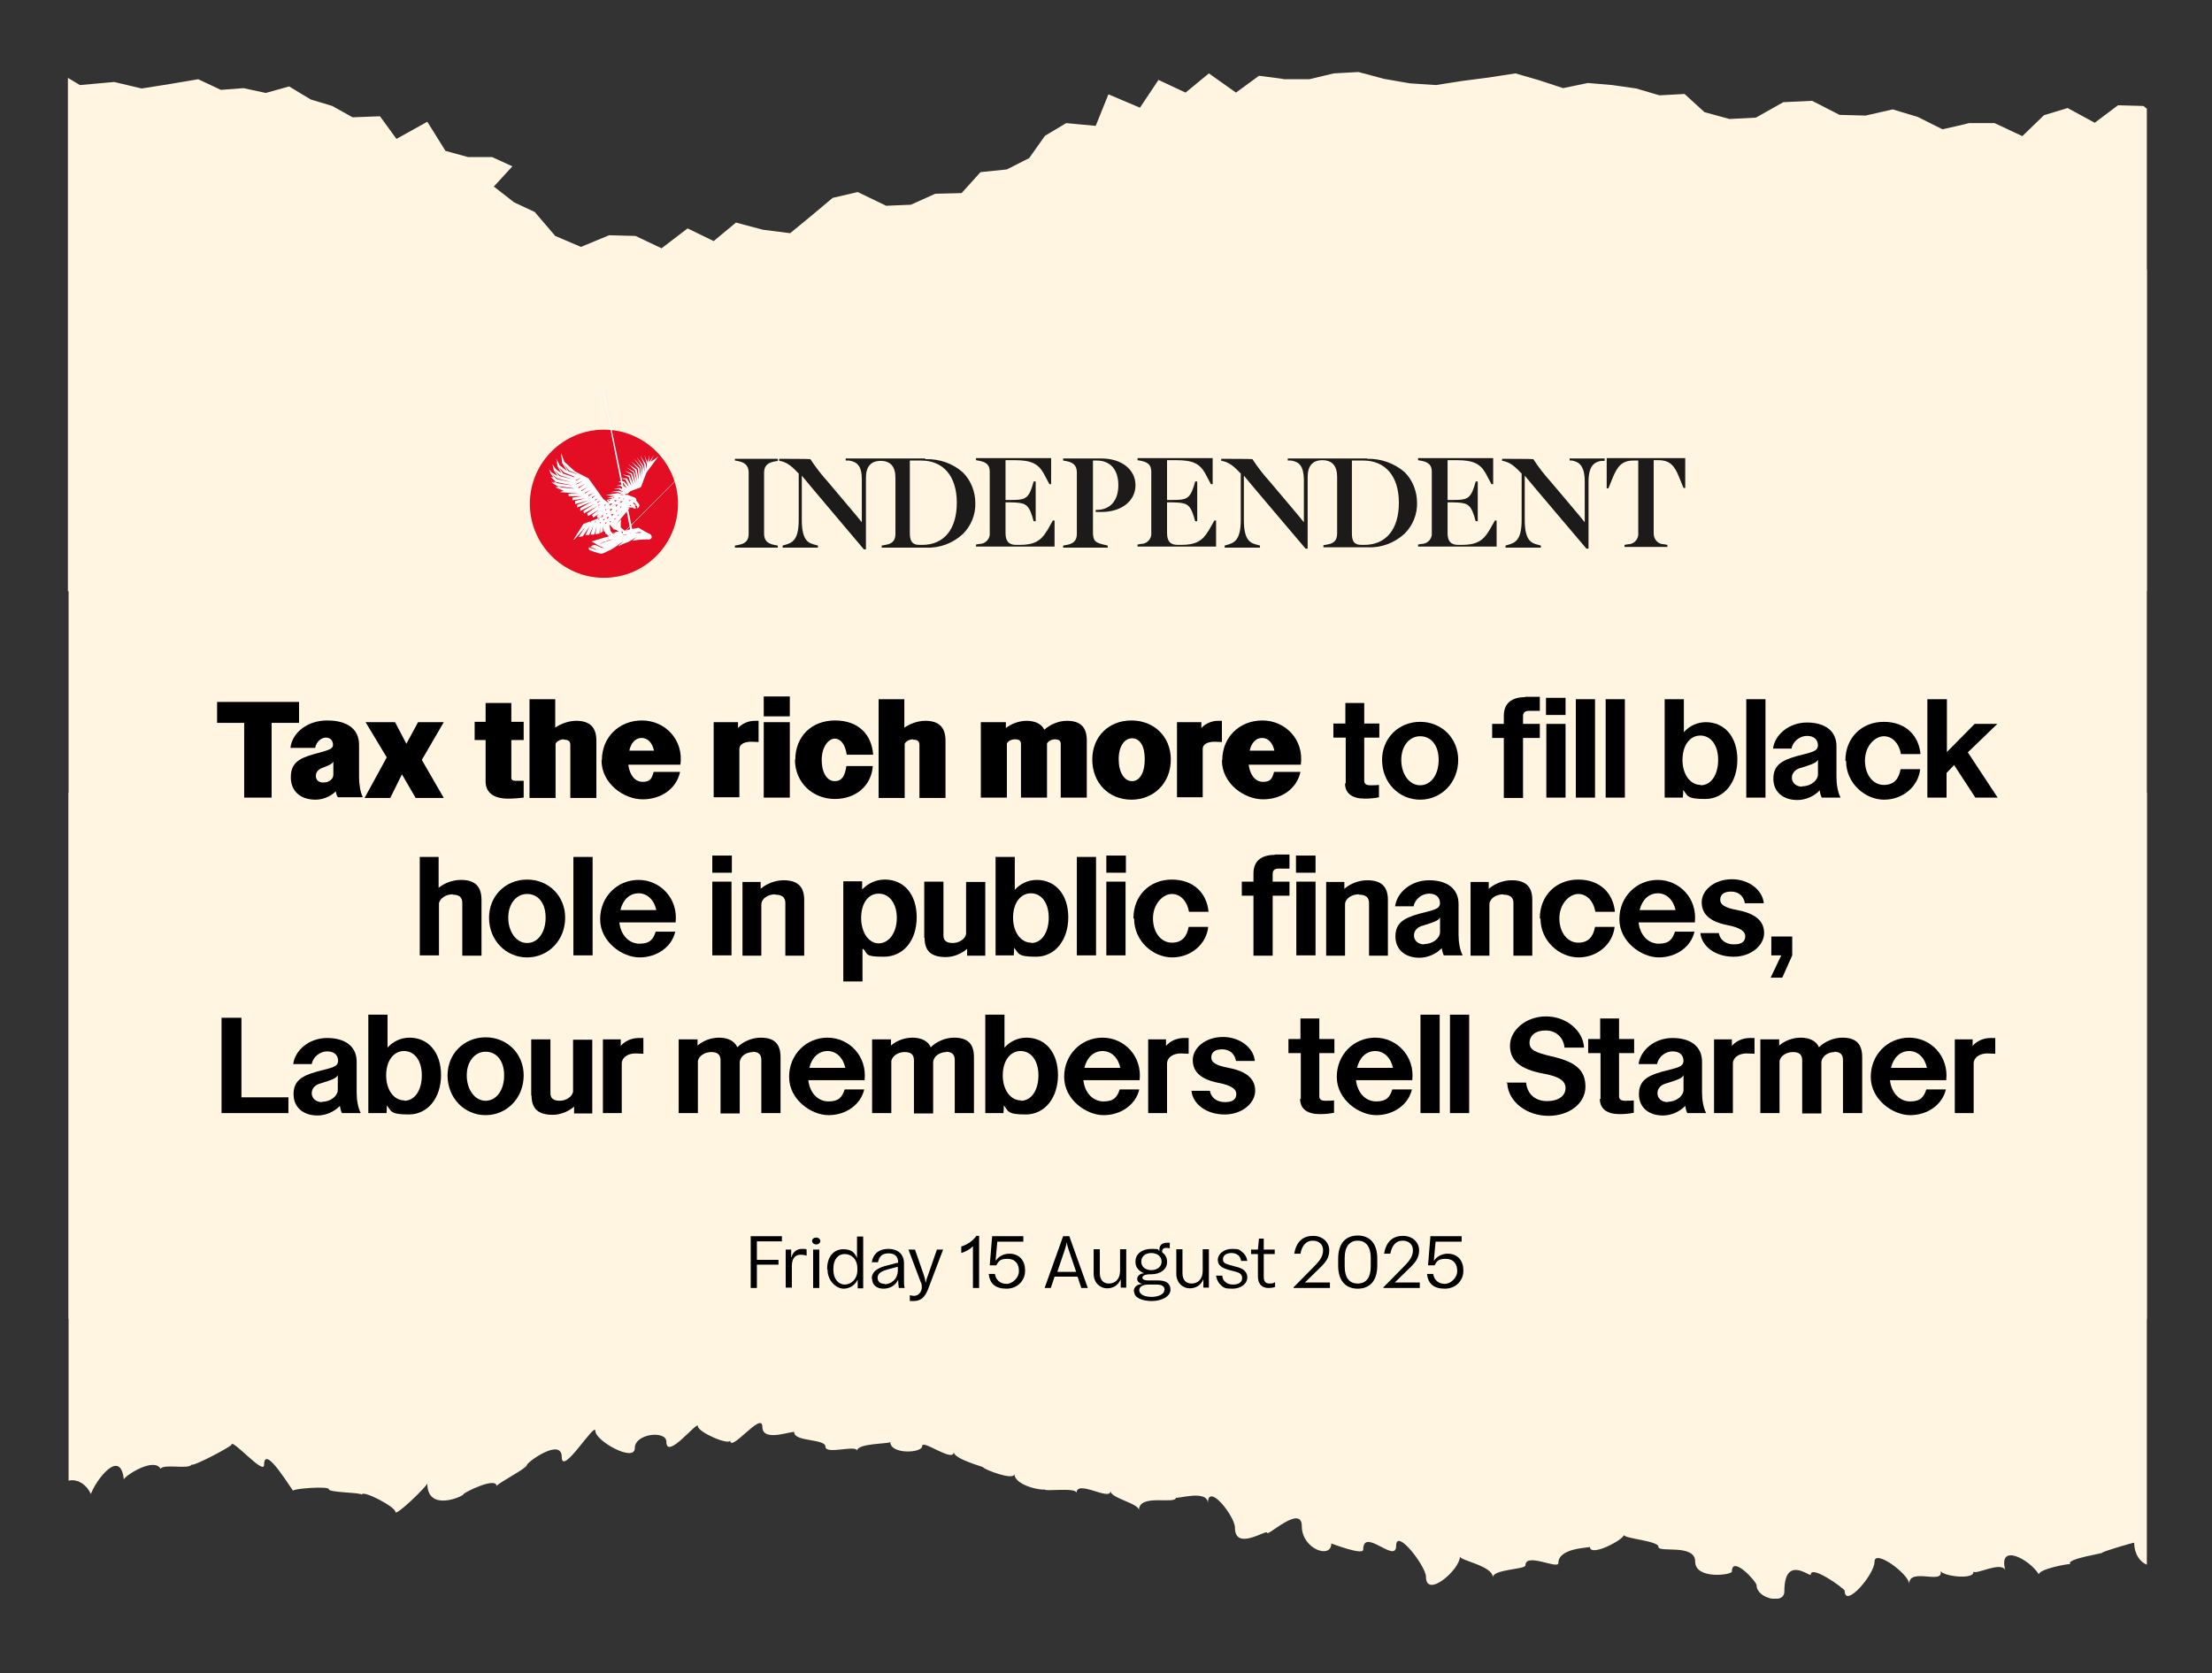 <?xml version="1.0" encoding="UTF-8"?>
<svg xmlns="http://www.w3.org/2000/svg" xmlns:xlink="http://www.w3.org/1999/xlink" version="1.1" viewBox="0 0 645 488">
  <rect x="0" y="0" width="645" height="488" fill="#333333" stroke="none"/>
  <defs>
    <style>
      .cls-1 {
        fill: none;
      }

      .cls-2 {
        fill: #fff5e0;
      }

      .cls-3 {
        isolation: isolate;
      }

      .cls-4 {
        fill: #e30d24;
      }

      .cls-5 {
        clip-path: url(#clippath-1);
      }

      .cls-6 {
        fill: #fff;
      }

      .cls-7 {
        clip-path: url(#clippath);
      }

      .cls-8 {
        fill: #1c1b19;
      }
    </style>
    <clipPath id="clippath">
      <rect class="cls-1" width="645" height="488"/>
    </clipPath>
    <clipPath id="clippath-1">
      <rect class="cls-1" x="20" y="231" width="606" height="235.2"/>
    </clipPath>
  </defs>
  <!-- Generator: Adobe Illustrator 28.7.9, SVG Export Plug-In . SVG Version: 1.2.0 Build 218)  -->
  <g>
    <g id="Layer_1">
      <g class="cls-7">
        <g id="Independent_article">
          <g id="Group_370">
            <g id="Path_350">
              <path class="cls-2" d="M626,172.3V31.7l-1-.8-7.4-.2-6.8,5.1-7.9-4.3-6.9,2.1-6.3,6.1-8.1-3.8h-7.5c0,.1-7.7,1.8-7.7,1.8l-7.2-3.6-7.3-2.2-7.9,1.8-7.6-.2-8-4.1-8.4.4-8,4.5-7.7.4-7.3-2-5.8-5.3-7.3.4-6.8-2-7-1-7.1-.6-7.2,1.5-7-2.3-6.9-2-7.8,1.2-7.7,1-7.7,1.2-7.6-.5-7.5-1.3-7.5-2-7.2.4-7.1,1.7h-7.3c0-.1-7.4-1-7.4-1l-6.7,4.9-7.9-5.6-6.8,5.6-7.9-3.7-5.4,8.1-9.2-3.9-3.7,9.2-8.6-.8-6.2,3.7-4.6,6.5-6.5,3.3-7.7.8-5.5,6.1-7.7.2-7.1,3.2-7.2.3-8.3-4-7.3,1.7-6.2,5.2-6.2,5.1-7.9-1-7.9-2.1-6.5,5.4-7.6-3.7-7.6,5.8-7.6-3.6-7.7-.2-8.2,3.4-7.5-3.2-6-7-6-2.8-5.9-4.6,5.4-5.9-5.9-2.7h-7c0,0-6.6-1.8-6.6-1.8l-5.3-8.5-9,5-4.8-6.6-8,.3-5.9-3.3-6.3-1.9-6.3-3.8-6.8,1.9-6.5-1.4-6.6.5-6.6-3.1-8.3,1.4-8.2,1.3-8-1.9-10,.9-3.5-2.1v149.7h606Z"/>
            </g>
            <g id="Group_369">
              <g class="cls-5">
                <g id="Group_368">
                  <g id="Path_349">
                    <path class="cls-2" d="M20,231v200.8c1.6-.5,4.8.2,6.5,3.9,1.4-4,8.6-13.6,9.6-4.3.8-1.4,8.8-6.4,10.7-3.1,1.2-1.5,8.1.3,9.1-1.2.5.6,11.6-5.3,11.6-5.8,0-2,9.5,9,9.5,5.9,0-6.6,8.5,8.1,8.5,7.5s10.4-1.4,10.4-.4,9.6.9,9.6,1.6c0-1.6,9.8,3.5,9.8,5s9.3-7.6,9.3-8.3c0,8.5,10.5,3.7,10.5,3.2s9.7-5.3,9.7-2.4c0-.7,8.8-5.2,8.8-6.1s10.2-8.2,10.2-2.4,9.8-10.5,9.8-7.6,11.5,9.3,11.5,5,9.2-5.2,9.2-1.9c0,5.7,9.2-6.3,9.2-4.5s9.4,5.8,9.4,4.1c0,3.9,9.4-8.7,9.4-3.9s9.3.8,9.3,1.6c0,2.8,9.1,1.8,9.1,4.2s9.2-.7,9.2,1.2c0-2.3,9.7-2,9.7-2.6,0,3.7,9.3,3.3,9.3,1.2s9.2,5,9.2,1.7c0,2.1,8.6,4.3,8.6,4.5,0,.5,9.1,4.1,9.1,1.9,0,3.6,8.7,5,8.7,4.5,0,.8,9.4-.7,9.4,1.1,0-4.1,9.9,2.5,9.9-.6,0,2.1,8.3,3.6,8.3,5.6,0-5,10.8-1.5,10.8-3.7,0,.6,9.3-2.5,9.3,1.7,0-6.3,7.9,3.8,7.9,7.1,0,7,9.4.3,9.4,1.5s10.1-8.5,10.1-1.9,8.6,9.7,8.6,5c0,0,9.3,3.6,9.3,1.8,0-6.7,9.6,4.3,9.6-1.1s8.7,6,8.7,9c0,6.5,9.9-2,9.9-5.9,0,1.2,9.6,2.7,9.6,6.1,0-2.4,9.5-2.3,9.5-3.5,0-3.9,9.6,1.3,9.6-.7,0-4.5,9.2-4.4,9.2-4.7,0,3.1,9.9-2.1,9.9-3.5,0,1.1,10.1,1.7,10.1,3.5s10.7-1,10.7,4.3,10.7,3.9,10.7,2.9c0-4.9,7.2,2.9,7.2,4,0,3.8,8.1,5.8,8.1,1.8,0-11,7.7-4,7.7-4.9,0-3,9.9,4.1,9.9,4.7,0,5.3,8.7-4.7,8.7-8.5s10.1,3.7,10.1,6.5c0-5,10.4.5,9.1-3.9.4,1.7,10.1,2.8,9.6.3.8,1,7.9-3,9.3-.5-2.1-8,7.2-3,9.8,1.3.2-1.6,8.6-3.1,9.2-3-1.7-1.5,10.8-3.3,9.2-3.3.7-.5,9.5-3.1,9.4-2.9.1,3.6,1.8,5.6,3.7,6.4v-225.1H20Z"/>
                  </g>
                </g>
              </g>
            </g>
            <g id="Rectangle_235">
              <rect class="cls-2" x="20" y="78.6" width="606" height="306"/>
            </g>
            <g id="Tax_the_rich_more_to_fill_black_hole_in_public_finances_Labour_members_tell_Starmer" class="cls-3">
              <g class="cls-3">
                <path d="M87.2,210.8h-8v21.8h-8v-21.8s-7.9,0-7.9,0v-6.1h23.9v6.1Z"/>
                <path d="M97.9,230.8c-1.6,1.5-3.7,2.4-5.9,2.4-4.4,0-7.2-2.5-7.2-6.5s2.1-5.5,6.8-6.8c4.5-1.2,5.5-1.5,5.5-2.7h0c0-1.3-.8-2.1-2.1-2.1s-2.8,1.2-3.1,3h-7.2c.4-4.2,4.7-8,10.7-8s9.3,2.6,9.3,7.1v9.5c0,2.1.4,4.4,1.1,5.8h-7.3c-.3-.5-.5-1.1-.6-1.8ZM94.2,228.2c1.8,0,3-1,3-2.3v-3.8c-.3.6-1.2,1.1-3.4,1.9-1,.4-1.7,1.2-1.7,2.3s.8,1.9,2.1,1.9Z"/>
                <path d="M112.8,220.9l-6.2-10.3h8.6l3.3,6.3,3.4-6.3h7.5l-6.4,11,6.4,11.1h-8.2l-4-6.9-3.4,6.9h-7.5l6.4-11.7Z"/>
                <path d="M141.6,227.9v-12.1h-3.2v-5.3h3.2v-5.5h7.5v5.5h3.6v5.3h-3.6v11c0,.6.4.9,1.2.9s1.6,0,2.4,0v4.9c-.9.1-2.8.3-4.5.3-4.3,0-6.6-1.8-6.6-5Z"/>
                <path d="M164.5,215.6c-1.1,0-2.1.5-2.5,1.3v15.8h-7.6v-28.8h7.5v8.3c1.7-1.2,4-2,6.1-2,3.9,0,5.9,1.8,5.9,5.8v16.7h-7.6v-15.5c0-1.1-.6-1.5-1.9-1.5Z"/>
                <path d="M175.5,221.7c0-6.7,5-11.6,11.7-11.6s12.2,5.6,11.2,12.9h-15.2c.4,3.1,2,5,4.2,5s2.7-1,3.2-2.9h7.7c-1,4.8-5.4,8-10.9,8s-12-4.6-12-11.4ZM190.7,218.9c-.5-2.3-1.8-3.7-3.6-3.7s-3.1,1.4-3.6,3.7h7.2Z"/>
                <path d="M208.1,210.6h7.1v1.7c1.2-1.3,3-2.1,4.9-2.1s.9,0,1.1,0v6.2c-.5,0-1.3-.1-2.1-.1-2.2,0-3.5.8-3.5,2.1v14.1h-7.5v-22Z"/>
                <path d="M222.7,203.1h7.6v5.8h-7.6v-5.8ZM222.7,210.6h7.6v22h-7.6v-22Z"/>
                <path d="M231.9,221.6c0-6.9,4.8-11.5,11.6-11.5s10.7,4.1,11.1,10h-7.7c-.4-2.9-1.7-4.7-3.5-4.7s-3.8,2.4-3.8,6.2,1.6,6.2,3.8,6.2,3-1.7,3.4-4.4h7.7c-.4,5.7-4.9,9.6-11.1,9.6s-11.6-4.6-11.6-11.5Z"/>
                <path d="M266.3,215.6c-1.1,0-2.1.5-2.5,1.3v15.8h-7.6v-28.8h7.5v8.3c1.7-1.2,4-2,6.1-2,3.9,0,5.9,1.8,5.9,5.8v16.7h-7.6v-15.5c0-1.1-.6-1.5-1.9-1.5Z"/>
                <path d="M307.7,215.6c-1.1,0-2,.5-2.4,1.2v15.8h-7.6v-15.6c0-1-.5-1.4-1.7-1.4s-2,.5-2.4,1.2v15.8h-7.6v-22h7.3v1.7c1.7-1.3,3.9-2.1,6.1-2.1s4.3.8,5.1,2.6c1.7-1.5,4.1-2.6,6.6-2.6,3.9,0,5.8,1.8,5.8,5.7v16.7h-7.6v-15.6c0-1-.5-1.4-1.8-1.4Z"/>
                <path d="M318.5,221.5c0-6.7,4.8-11.4,11.4-11.4s11.5,4.7,11.5,11.4c0,6.8-4.9,11.7-11.5,11.7s-11.4-4.9-11.4-11.7ZM330.1,227.8c2.2,0,3.7-2.4,3.7-6.4s-1.5-6.1-3.7-6.1-3.9,2.3-3.9,6.1,1.6,6.4,3.9,6.4Z"/>
                <path d="M343.2,210.6h7.1v1.7c1.2-1.3,3-2.1,4.9-2.1s.9,0,1.1,0v6.2c-.5,0-1.3-.1-2.1-.1-2.2,0-3.5.8-3.5,2.1v14.1h-7.5v-22Z"/>
                <path d="M356.4,221.7c0-6.7,5-11.6,11.7-11.6s12.2,5.6,11.2,12.9h-15.2c.4,3.1,2,5,4.2,5s2.7-1,3.2-2.9h7.7c-1,4.8-5.4,8-10.9,8s-12-4.6-12-11.4ZM371.6,218.9c-.5-2.3-1.8-3.7-3.6-3.7s-3.1,1.4-3.6,3.7h7.2Z"/>
              </g>
              <g class="cls-3">
                <path d="M392.4,228.5v-13.4h-3.6v-4.1h3.5v-6s5.5,0,5.5,0v6h4.4v4.1h-4.4v12.6c0,.9.6,1.3,1.7,1.3s1.9,0,2.6-.1v3.6c-.9.2-2.4.4-4.1.4-3.7,0-5.8-1.5-5.8-4.5Z"/>
                <path d="M403,221.6c0-6.3,4.8-11.1,11.1-11.1,6.3,0,11.1,4.8,11.1,11.1,0,6.6-4.9,11.6-11.1,11.6s-11.1-5-11.1-11.6ZM414.1,229c3.1,0,5.4-3,5.4-7.4s-2.3-6.9-5.4-6.9-5.5,2.8-5.5,6.9,2.3,7.4,5.5,7.4Z"/>
                <path d="M444.7,203.2h4.3v4.1h-3.2c-1.1,0-1.7.5-1.7,1.5v2.3h4.9v4.1h-4.9v17.5h-5.6v-17.5h-3.4v-4.1h3.4v-2.4c0-3.5,2.2-5.4,6.2-5.4Z"/>
                <path d="M450.8,203.5h5.7v5h-5.7v-5ZM450.9,211.1h5.6v21.5h-5.6v-21.5Z"/>
                <path d="M465.1,232.6h-5.6v-28.7h5.6v28.7Z"/>
                <path d="M473.8,232.6h-5.6v-28.7h5.6v28.7Z"/>
                <path d="M490.8,230.2c0,.8,0,1.6-.1,2.4h-5.3c0-1.8,0-3.6,0-5.4v-23.3h5.6v9.6c1.6-1.8,3.9-2.9,6.4-2.9,5.5,0,9.2,4.3,9.2,10.9s-3.8,11.5-9.4,11.5-5-1-6.6-2.9ZM495.9,229c3,0,5.1-3,5.1-7.4s-2.2-7.1-5.2-7.1-5.2,2.8-5.2,7.1,2.3,7.3,5.3,7.3Z"/>
                <path d="M514.8,232.6h-5.6v-28.7h5.6v28.7Z"/>
                <path d="M530.6,230.5c-1.6,1.7-4.1,2.8-6.5,2.8-4.2,0-7-2.4-7-6.2s2.2-5.3,6.8-6.6c4.7-1.2,6-1.4,6.2-3,0-1.9-1.2-2.9-3.2-2.9s-4.1,1.5-4.5,3.7h-5.4c.5-4,4.6-7.6,9.9-7.6s8.6,2.5,8.6,6.9v9c0,2.2.4,4.5,1.2,6h-5.5c-.3-.6-.5-1.4-.6-2.2ZM525.5,229.3c2.5,0,4.6-1.7,4.6-3.5v-4.3c-.3.9-1.7,1.4-4.9,2.4-1.7.4-2.7,1.5-2.7,2.9s1.1,2.6,3,2.6Z"/>
                <path d="M538.1,221.8c0-6.7,4.8-11.3,11.2-11.3s10.2,4,10.7,9.4h-5.7c-.5-3-2.4-5.2-5-5.2s-5.5,2.9-5.5,7.1,2.4,7.1,5.5,7.1,4.4-1.9,4.9-4.6h5.7c-.5,5-5,8.9-10.5,8.9s-11.1-4.7-11.1-11.3Z"/>
                <path d="M562.1,203.9h5.6v15.4l8.1-8.2h6.6l-8.6,8.3,8.7,13.2h-6.5l-6.2-9.5-2.2,2.3v7.2h-5.6v-28.7Z"/>
              </g>
              <g class="cls-3">
                <path d="M132,260.8c-1.9,0-3.7,1.1-4,2.6v15.2h-5.6v-28.7h5.5v9c1.7-1.4,4.1-2.3,6.5-2.3,3.9,0,6,1.7,6,5.8v16.3h-5.6v-15.4c0-1.7-1-2.4-2.8-2.4Z"/>
                <path d="M142.6,267.6c0-6.3,4.8-11.1,11.1-11.1,6.3,0,11.1,4.8,11.1,11.1,0,6.6-4.9,11.6-11.1,11.6s-11.1-5-11.1-11.6ZM153.7,275c3.1,0,5.4-3,5.4-7.4s-2.3-6.9-5.4-6.9-5.5,2.8-5.5,6.9,2.3,7.4,5.5,7.4Z"/>
                <path d="M172.8,278.6h-5.6v-28.7h5.6v28.7Z"/>
                <path d="M175,268c0-6.4,4.9-11.4,11.2-11.4s11.6,5.4,10.8,12.4h-16.4c.4,3.7,2.8,6.2,5.9,6.2s4-1.4,4.7-3.5h5.7c-1,4.4-5.3,7.5-10.4,7.5s-11.5-4.6-11.5-11.1ZM191.4,265.5c-.6-3-2.6-5-5.2-5s-4.6,1.9-5.3,4.9h10.5Z"/>
                <path d="M207.7,249.5h5.7v5h-5.7v-5ZM207.7,257.1h5.6v21.5h-5.6v-21.5Z"/>
                <path d="M226,260.8c-2,0-4,1.2-4,3v14.9h-5.5v-21.5h5.3v2c1.7-1.5,4.2-2.5,6.7-2.5,3.9,0,6,1.7,6,5.7v16.3h-5.5v-15.4c0-1.6-1-2.4-2.9-2.4Z"/>
                <path d="M251.5,276.8v9.4h-5.6v-23.8c0-1.8,0-3.6,0-5.4h5.5v2.4c1.7-1.8,4-2.9,6.6-2.9,5.6,0,9.3,4.3,9.3,11s-3.8,11.5-9.6,11.5-4.5-.8-6-2.3ZM256.2,275.1c3,0,5.3-3.1,5.3-7.4s-2.2-7.1-5.3-7.1-5.1,2.9-5.1,7.1,2.2,7.4,5.1,7.4Z"/>
                <path d="M269.5,273.5v-16.4h5.6v15.7c0,1.5.9,2.2,2.7,2.2s3.6-1.1,3.9-2.6v-15.2h5.6v21.5h-5.3c0-.6,0-1.3,0-2-1.6,1.4-3.9,2.4-6.2,2.4-4.2,0-6.2-1.7-6.2-5.6Z"/>
                <path d="M295.7,276.2c0,.8,0,1.6-.1,2.4h-5.3c0-1.8,0-3.6,0-5.4v-23.3h5.6v9.6c1.6-1.8,3.9-2.9,6.4-2.9,5.5,0,9.2,4.3,9.2,10.9s-3.8,11.5-9.4,11.5-5-1-6.6-2.9ZM300.7,275c3,0,5.1-3,5.1-7.4s-2.2-7.1-5.2-7.1-5.2,2.8-5.2,7.1,2.3,7.3,5.3,7.3Z"/>
                <path d="M319.6,278.6h-5.6v-28.7h5.6v28.7Z"/>
                <path d="M322.6,249.5h5.7v5h-5.7v-5ZM322.6,257.1h5.6v21.5h-5.6v-21.5Z"/>
                <path d="M330.5,267.8c0-6.7,4.8-11.3,11.2-11.3s10.2,4,10.7,9.4h-5.7c-.5-3-2.4-5.2-5-5.2s-5.5,2.9-5.5,7.1,2.4,7.1,5.5,7.1,4.4-1.9,4.9-4.6h5.7c-.5,5-5,8.9-10.5,8.9s-11.1-4.7-11.1-11.3Z"/>
                <path d="M371.7,249.2h4.3v4.1h-3.2c-1.1,0-1.7.5-1.7,1.5v2.3h4.9v4.1h-4.9v17.5h-5.6v-17.5h-3.4v-4.1h3.4v-2.4c0-3.5,2.2-5.4,6.2-5.4Z"/>
                <path d="M377.9,249.5h5.7v5h-5.7v-5ZM378,257.1h5.6v21.5h-5.6v-21.5Z"/>
                <path d="M396.2,260.8c-2,0-4,1.2-4,3v14.9h-5.5v-21.5h5.3v2c1.7-1.5,4.2-2.5,6.7-2.5,3.9,0,6,1.7,6,5.7v16.3h-5.5v-15.4c0-1.6-1-2.4-2.9-2.4Z"/>
                <path d="M420.4,276.5c-1.6,1.7-4.1,2.8-6.5,2.8-4.2,0-7-2.4-7-6.2s2.2-5.3,6.8-6.6c4.7-1.2,6-1.4,6.2-3,0-1.9-1.2-2.9-3.2-2.9s-4.1,1.5-4.5,3.7h-5.4c.5-4,4.6-7.6,9.9-7.6s8.6,2.5,8.6,6.9v9c0,2.2.4,4.5,1.2,6h-5.5c-.3-.6-.5-1.4-.6-2.2ZM415.3,275.3c2.5,0,4.6-1.7,4.6-3.5v-4.3c-.3.9-1.7,1.4-4.9,2.4-1.7.4-2.7,1.5-2.7,2.9s1.1,2.6,3,2.6Z"/>
                <path d="M438.3,260.8c-2,0-4,1.2-4,3v14.9h-5.5v-21.5h5.3v2c1.7-1.5,4.2-2.5,6.7-2.5,3.9,0,6,1.7,6,5.7v16.3h-5.5v-15.4c0-1.6-1-2.4-2.9-2.4Z"/>
                <path d="M449,267.8c0-6.7,4.8-11.3,11.2-11.3s10.2,4,10.7,9.4h-5.7c-.5-3-2.4-5.2-5-5.2s-5.5,2.9-5.5,7.1,2.4,7.1,5.5,7.1,4.4-1.9,4.9-4.6h5.7c-.5,5-5,8.9-10.5,8.9s-11.1-4.7-11.1-11.3Z"/>
                <path d="M472.2,268c0-6.4,4.9-11.4,11.2-11.4s11.6,5.4,10.8,12.4h-16.4c.4,3.7,2.8,6.2,5.9,6.2s4-1.4,4.7-3.5h5.7c-1,4.4-5.3,7.5-10.4,7.5s-11.5-4.6-11.5-11.1ZM488.6,265.5c-.6-3-2.6-5-5.2-5s-4.6,1.9-5.3,4.9h10.5Z"/>
                <path d="M495.8,272.1h5.4c.3,1.9,1.9,3.3,4.4,3.3s3.3-1,3.3-2.4-1.5-2.5-5.1-3.2c-5.2-1-7.6-3.2-7.6-6.7s3.7-6.7,8.8-6.7,9,3.3,9.3,7h-5.5c-.3-1.9-1.7-3.4-4-3.4s-3.2,1-3.2,2.4,1.3,2.3,5,3c5.3,1,7.8,3.2,7.8,6.7s-3.7,6.9-8.9,6.9-9.3-2.9-9.7-7Z"/>
                <path d="M516.3,285.1l3.1-6.5h-2.9v-5.5h6.1v5.5l-2.9,6.5h-3.4Z"/>
              </g>
              <g class="cls-3">
                <path d="M70.4,320h13.7v4.6h-19.5v-27.8h5.8v23.3Z"/>
                <path d="M99.1,322.5c-1.6,1.7-4.1,2.8-6.5,2.8-4.2,0-7-2.4-7-6.2s2.2-5.3,6.8-6.6c4.7-1.2,6-1.4,6.2-3,0-1.9-1.2-2.9-3.2-2.9s-4.1,1.5-4.5,3.7h-5.4c.5-4,4.6-7.6,9.9-7.6s8.6,2.5,8.6,6.9v9c0,2.2.4,4.5,1.2,6h-5.5c-.3-.6-.5-1.4-.6-2.2ZM93.9,321.3c2.5,0,4.6-1.7,4.6-3.5v-4.3c-.3.9-1.7,1.4-4.9,2.4-1.7.4-2.7,1.5-2.7,2.9s1.1,2.6,3,2.6Z"/>
                <path d="M112.8,322.2c0,.8,0,1.6-.1,2.4h-5.3c0-1.8,0-3.6,0-5.4v-23.3h5.6v9.6c1.6-1.8,3.9-2.9,6.4-2.9,5.5,0,9.2,4.3,9.2,10.9s-3.8,11.5-9.4,11.5-5-1-6.6-2.9ZM117.9,321c3,0,5.1-3,5.1-7.4s-2.2-7.1-5.2-7.1-5.2,2.8-5.2,7.1,2.3,7.3,5.3,7.3Z"/>
                <path d="M130.5,313.6c0-6.3,4.8-11.1,11.1-11.1,6.3,0,11.1,4.8,11.1,11.1,0,6.6-4.9,11.6-11.1,11.6s-11.1-5-11.1-11.6ZM141.6,321c3.1,0,5.4-3,5.4-7.4s-2.3-6.9-5.4-6.9-5.5,2.8-5.5,6.9,2.3,7.4,5.5,7.4Z"/>
                <path d="M154.9,319.5v-16.4h5.6v15.7c0,1.5.9,2.2,2.7,2.2s3.6-1.1,3.9-2.6v-15.2h5.6v21.5h-5.3c0-.6,0-1.3,0-2-1.6,1.4-3.9,2.4-6.2,2.4-4.2,0-6.2-1.7-6.2-5.6Z"/>
                <path d="M175.7,303.1h5.3v1.9c1.2-1.4,3.1-2.3,5.3-2.3s1,0,1.3.1v4.5c-.6,0-1.5-.1-2.3-.1-2.3,0-4,1.2-4,3v14.4h-5.5v-21.5Z"/>
                <path d="M219.6,306.8c-2,0-3.8,1.2-3.9,3v14.9h-5.6v-15.5c0-1.6-.8-2.4-2.7-2.4s-3.6,1.1-3.9,2.6v15.2h-5.6v-21.5h5.5v1.8c1.6-1.4,3.9-2.3,6.3-2.3s4.5.9,5.3,2.8c1.6-1.6,4.2-2.8,6.8-2.8,3.9,0,5.8,1.7,5.8,5.7v16.3h-5.6v-15.5c0-1.6-.8-2.4-2.7-2.4Z"/>
                <path d="M230.1,314c0-6.4,4.9-11.4,11.2-11.4s11.6,5.4,10.8,12.4h-16.4c.4,3.7,2.8,6.2,5.9,6.2s4-1.4,4.7-3.5h5.7c-1,4.4-5.3,7.5-10.4,7.5s-11.5-4.6-11.5-11.1ZM246.5,311.5c-.6-3-2.6-5-5.2-5s-4.6,1.9-5.3,4.9h10.5Z"/>
                <path d="M276,306.8c-2,0-3.8,1.2-3.9,3v14.9h-5.6v-15.5c0-1.6-.8-2.4-2.7-2.4s-3.6,1.1-3.9,2.6v15.2h-5.6v-21.5h5.5v1.8c1.6-1.4,3.9-2.3,6.3-2.3s4.5.9,5.3,2.8c1.6-1.6,4.2-2.8,6.8-2.8,3.9,0,5.8,1.7,5.8,5.7v16.3h-5.6v-15.5c0-1.6-.8-2.4-2.7-2.4Z"/>
                <path d="M292.7,322.2c0,.8,0,1.6-.1,2.4h-5.3c0-1.8,0-3.6,0-5.4v-23.3h5.6v9.6c1.6-1.8,3.9-2.9,6.4-2.9,5.5,0,9.2,4.3,9.2,10.9s-3.8,11.5-9.4,11.5-5-1-6.6-2.9ZM297.7,321c3,0,5.1-3,5.1-7.4s-2.2-7.1-5.2-7.1-5.2,2.8-5.2,7.1,2.3,7.3,5.3,7.3Z"/>
                <path d="M310.3,314c0-6.4,4.9-11.4,11.2-11.4s11.6,5.4,10.8,12.4h-16.4c.4,3.7,2.8,6.2,5.9,6.2s4-1.4,4.7-3.5h5.7c-1,4.4-5.3,7.5-10.4,7.5s-11.5-4.6-11.5-11.1ZM326.7,311.5c-.6-3-2.6-5-5.2-5s-4.6,1.9-5.3,4.9h10.5Z"/>
                <path d="M334.7,303.1h5.3v1.9c1.2-1.4,3.1-2.3,5.3-2.3s1,0,1.3.1v4.5c-.6,0-1.5-.1-2.3-.1-2.3,0-4,1.2-4,3v14.4h-5.5v-21.5Z"/>
                <path d="M347.4,318.1h5.4c.3,1.9,1.9,3.3,4.4,3.3s3.3-1,3.3-2.4-1.5-2.5-5.1-3.2c-5.2-1-7.6-3.2-7.6-6.7s3.7-6.7,8.8-6.7,9,3.3,9.3,7h-5.5c-.3-1.9-1.7-3.4-4-3.4s-3.2,1-3.2,2.4,1.3,2.3,5,3c5.3,1,7.8,3.2,7.8,6.7s-3.7,6.9-8.9,6.9-9.3-2.9-9.7-7Z"/>
                <path d="M379.3,320.5v-13.4h-3.6v-4.1h3.5v-6s5.5,0,5.5,0v6h4.4v4.1h-4.4v12.6c0,.9.6,1.3,1.7,1.3s1.9,0,2.6-.1v3.6c-.9.2-2.4.4-4.1.4-3.7,0-5.8-1.5-5.8-4.5Z"/>
                <path d="M389.8,314c0-6.4,4.9-11.4,11.2-11.4s11.6,5.4,10.8,12.4h-16.4c.4,3.7,2.8,6.2,5.9,6.2s4-1.4,4.7-3.5h5.7c-1,4.4-5.3,7.5-10.4,7.5s-11.5-4.6-11.5-11.1ZM406.2,311.5c-.6-3-2.6-5-5.2-5s-4.6,1.9-5.3,4.9h10.5Z"/>
                <path d="M419.8,324.6h-5.6v-28.7h5.6v28.7Z"/>
                <path d="M428.4,324.6h-5.6v-28.7h5.6v28.7Z"/>
                <path d="M439.2,315.7h5.8c.3,3.2,2.5,5.4,6.1,5.4s5.4-1.7,5.4-3.8-1.9-3.4-6.4-4.2c-6.9-1.3-9.8-3.8-9.8-8.2s4.6-8.5,10.5-8.5,10.8,4.1,11.1,9.1h-5.7c-.3-3-2.5-5-5.5-5s-4.7,1.5-4.7,3.6,1.7,2.8,6.2,3.9c7.3,1.6,10.1,4.1,10.1,8.9s-4.6,8.5-10.8,8.5-11.7-4-12-9.5Z"/>
                <path d="M466.7,320.5v-13.4h-3.6v-4.1h3.5v-6s5.5,0,5.5,0v6h4.4v4.1h-4.4v12.6c0,.9.6,1.3,1.7,1.3s1.9,0,2.6-.1v3.6c-.9.2-2.4.4-4.1.4-3.7,0-5.8-1.5-5.8-4.5Z"/>
                <path d="M491.4,322.5c-1.6,1.7-4.1,2.8-6.5,2.8-4.2,0-7-2.4-7-6.2s2.2-5.3,6.8-6.6c4.7-1.2,6-1.4,6.2-3,0-1.9-1.2-2.9-3.2-2.9s-4.1,1.5-4.5,3.7h-5.4c.5-4,4.6-7.6,9.9-7.6s8.6,2.5,8.6,6.9v9c0,2.2.4,4.5,1.2,6h-5.5c-.3-.6-.5-1.4-.6-2.2ZM486.3,321.3c2.5,0,4.6-1.7,4.6-3.5v-4.3c-.3.9-1.7,1.4-4.9,2.4-1.7.4-2.7,1.5-2.7,2.9s1.1,2.6,3,2.6Z"/>
                <path d="M499.7,303.1h5.3v1.9c1.2-1.4,3.1-2.3,5.3-2.3s1,0,1.3.1v4.5c-.6,0-1.5-.1-2.3-.1-2.3,0-4,1.2-4,3v14.4h-5.5v-21.5Z"/>
                <path d="M535,306.8c-2,0-3.8,1.2-3.9,3v14.9h-5.6v-15.5c0-1.6-.8-2.4-2.7-2.4s-3.6,1.1-3.9,2.6v15.2h-5.6v-21.5h5.5v1.8c1.6-1.4,3.9-2.3,6.3-2.3s4.5.9,5.3,2.8c1.6-1.6,4.2-2.8,6.8-2.8,3.9,0,5.8,1.7,5.8,5.7v16.3h-5.6v-15.5c0-1.6-.8-2.4-2.7-2.4Z"/>
                <path d="M545.5,314c0-6.4,4.9-11.4,11.2-11.4s11.6,5.4,10.8,12.4h-16.4c.4,3.7,2.8,6.2,5.9,6.2s4-1.4,4.7-3.5h5.7c-1,4.4-5.3,7.5-10.4,7.5s-11.5-4.6-11.5-11.1ZM561.9,311.5c-.6-3-2.6-5-5.2-5s-4.6,1.9-5.3,4.9h10.5Z"/>
                <path d="M569.9,303.1h5.3v1.9c1.2-1.4,3.1-2.3,5.3-2.3s1,0,1.3.1v4.5c-.6,0-1.5-.1-2.3-.1-2.3,0-4,1.2-4,3v14.4h-5.5v-21.5Z"/>
              </g>
            </g>
            <g id="Friday_15_August_2025" class="cls-3">
              <g class="cls-3">
                <path d="M218.9,360.5h9.1v1.5h-7.3v5.4h6.3v1.4h-6.3v6.8h-1.8v-15.1Z"/>
                <path d="M229.1,364.4h1.6v2.2h.1c.4-1.6,1.7-2.4,3-2.4s1.1,0,1.4.2v1.8c-.4-.2-1.1-.3-1.7-.3-1.4,0-2.6.8-2.6,3.3v6.3h-1.8v-11.2Z"/>
                <path d="M236.8,361.9c0-.6.5-1,1.2-1s1.2.5,1.2,1-.5,1-1.2,1-1.2-.5-1.2-1ZM237.1,364.4h1.8v11.2h-1.8v-11.2Z"/>
                <path d="M241.2,370.2v-.3c0-3.6,2.1-5.6,4.7-5.6s3.4,1.2,4,2.6h0v-2.4c0,0,0-3.9,0-3.9h1.8v15.1h-1.6v-2.4h-.1c-.6,1.3-2.1,2.5-4,2.5s-4.7-2-4.7-5.6ZM250,370.2v-.3c0-2.8-1.8-4.2-3.7-4.2s-3.3,1.5-3.3,4.3v.3c0,2.8,1.6,4.3,3.3,4.3s3.7-1.4,3.7-4.2Z"/>
                <path d="M254.2,372.9c0-2.1,1.7-3.2,4.6-3.9l3.1-.8c0-1.8-1-2.7-2.8-2.7s-2.7.8-3.1,2.6h-1.8c.5-2.8,2.4-3.9,4.9-3.9s4.5,1.4,4.5,4.2v4.7c0,1.1,0,1.9.2,2.5h-1.7c-.1-.6-.2-1.3-.2-2.4h0c-.7,1.5-2.2,2.6-4.3,2.6s-3.3-1.2-3.3-2.9ZM258,374.5c1.8,0,3.8-1.4,3.8-4.1v-1l-3,.8c-2.1.6-2.9,1.3-2.9,2.4s.7,1.8,2.1,1.8Z"/>
                <path d="M265.3,379.2v-1.5c.4.1.8.2,1.2.2,1.5,0,2.3-1.4,2.3-2.5s-.2-1.2-.4-1.7l-3.5-9.3h1.9l2.5,7.2c.4,1.1.5,1.8.6,2.4h.1c0-.6.3-1.3.7-2.4l2.5-7.2h1.8l-4.4,11.6c-.8,2-1.9,3.4-4.1,3.4s-.8,0-1.2-.2Z"/>
                <path d="M283.7,363.4c-.8.9-2.1,1.6-3.4,2v-1.9c1.6-.5,3.3-1.5,4.4-3.1h.8v15.2h-1.8v-12.2Z"/>
                <path d="M288.3,371.5h1.8c.3,1.9,1.7,2.9,3.4,2.9s3.6-1.8,3.6-3.6v-.3c0-1.8-1-3.4-3.3-3.4s-2.6.7-3.3,1.9h-1.9l.7-8.5h9.1v1.6h-7.6l-.5,5.5h.1c.6-1,2.1-2,3.9-2,3.1,0,4.6,2.2,4.6,4.8v.3c0,2.6-2.1,5.1-5.4,5.1s-4.9-1.5-5.2-4.3Z"/>
                <path d="M310,360.5h1.8l5.4,15.1h-1.9l-1.1-3.3h-6.7l-1.1,3.3h-1.8l5.4-15.1ZM313.8,370.9l-2.1-6.2c-.4-1.2-.6-1.8-.6-2.3h-.1c0,.5-.3,1.2-.6,2.3l-2.1,6.2h5.6Z"/>
                <path d="M318.9,371.5v-7.2h1.8v6.9c0,2.1,1,3.1,2.7,3.1s3.2-1.2,3.2-3.7v-6.3h1.8v11.2h-1.6v-2.3h-.1c-.6,1.5-2,2.5-3.9,2.5s-3.9-1.5-3.9-4.3Z"/>
                <path d="M330.6,376.6c0-1.4,1.1-2.1,2.6-2.2h0c-1.3-.2-1.6-.9-1.6-1.5s.6-1.5,2-1.6h0c-1.4-.6-2.5-1.6-2.5-3.2v-.3c0-2,1.8-3.6,4.6-3.6s1.7.2,2.4.6c-.2-1.7.8-2.4,2.2-2.4s.6,0,.8,0v1.6c-.3,0-.6-.1-1-.1-.9,0-1.3.4-1.2,1.3.8.6,1.4,1.5,1.4,2.6v.3c0,2-1.9,3.5-4.6,3.5h-.3c-1.4,0-2.3.4-2.3,1s.8.8,1.8.8h2.8c2.1,0,3.6.7,3.6,2.7s-2.6,3.3-5.4,3.3-5.2-.9-5.2-2.8ZM339.6,376.2c0-1.2-1-1.6-2.3-1.6h-2.4c-1.8,0-2.7.7-2.7,1.6,0,1.5,2,2,3.6,2s3.7-.6,3.7-2ZM338.7,368v-.2c0-1.4-1.3-2.4-3-2.4s-2.9,1-2.9,2.4v.2c0,1.4,1.2,2.4,2.9,2.4s3-1,3-2.4Z"/>
                <path d="M343,371.5v-7.2h1.8v6.9c0,2.1,1,3.1,2.7,3.1s3.2-1.2,3.2-3.7v-6.3h1.8v11.2h-1.6v-2.3h-.1c-.6,1.5-2,2.5-3.9,2.5s-3.9-1.5-3.9-4.3Z"/>
                <path d="M356.2,374.9c-.8-.6-1.4-1.6-1.6-2.9h1.8c.1.9.4,1.5,1,1.9.5.5,1.3.7,2.2.7,1.6,0,2.6-.7,2.6-1.9s-.9-1.6-2.1-1.9l-1.9-.5c-1.7-.5-3.1-1.2-3.1-2.9s1.8-3.2,4.1-3.2,2.2.3,3,.9c.8.6,1.3,1.4,1.5,2.6h-1.8c-.1-.7-.4-1.3-.9-1.7-.5-.4-1.2-.6-1.9-.6-1.5,0-2.5.7-2.5,1.8s.7,1.3,2,1.7l1.8.5c1.7.4,3.3,1.2,3.3,3.1s-1.9,3.3-4.3,3.3-2.4-.3-3.3-.9Z"/>
                <path d="M366.8,372.5v-6.8h-2v-1.3h2l.3-3.2h1.4v3.2h3.2v1.3h-3.2v6.7c0,1.2.5,1.9,1.6,1.9s1.2-.1,1.7-.4v1.4c-.5.2-1.2.3-2,.3-1.9,0-3-1.3-3-3.3Z"/>
                <path d="M377.3,375.3l5.9-6c1.7-1.7,2.6-3,2.6-4.7s-1.2-2.8-3-2.8-3.1,1.2-3.6,3.8h-1.8c.6-3.7,2.7-5.2,5.5-5.2s4.7,1.9,4.7,4.2-1.1,3.6-3.1,5.5l-4,3.9h7.3v1.6h-10.6v-.3Z"/>
                <path d="M390.2,369.1v-2.1c0-4.3,2.1-6.7,5.7-6.7s5.7,2.4,5.7,6.7v2.1c0,4.3-2.1,6.7-5.7,6.7s-5.7-2.4-5.7-6.7ZM399.7,369.3v-2.5c0-3.1-1.3-5-3.8-5s-3.8,1.9-3.8,5v2.5c0,3.1,1.2,5,3.8,5s3.8-1.9,3.8-5Z"/>
                <path d="M403.5,375.3l5.9-6c1.7-1.7,2.6-3,2.6-4.7s-1.2-2.8-3-2.8-3.1,1.2-3.6,3.8h-1.8c.6-3.7,2.7-5.2,5.5-5.2s4.7,1.9,4.7,4.2-1.1,3.6-3.1,5.5l-4,3.9h7.3v1.6h-10.6v-.3Z"/>
                <path d="M416.1,371.5h1.8c.3,1.9,1.7,2.9,3.4,2.9s3.6-1.8,3.6-3.6v-.3c0-1.8-1-3.4-3.3-3.4s-2.6.7-3.3,1.9h-1.9l.7-8.5h9.1v1.6h-7.6l-.5,5.5h.1c.6-1,2.1-2,3.9-2,3.1,0,4.6,2.2,4.6,4.8v.3c0,2.6-2.1,5.1-5.4,5.1s-4.9-1.5-5.2-4.3Z"/>
              </g>
            </g>
            <g id="the-independent-seeklogo">
              <g id="Page-1">
                <g id="logo">
                  <g id="Group">
                    <g id="Shape">
                      <path class="cls-8" d="M214.3,134.3l1.1.2c2.5.5,2.9,2,2.9,3.4v17.6c0,1.5-.3,2.9-2.9,3.4l-1.1.2v.6h12.5v-.6l-1.1-.2c-2.5-.5-2.9-1.9-2.9-3.4v-17.5c0-1.4.3-2.9,2.9-3.4l1.1-.2v-.6h-12.5v.5"/>
                    </g>
                    <g id="Shape-2" data-name="Shape">
                      <path class="cls-8" d="M468.5,133.7v8.7h.5l1.3-3.2c1.3-3.1,2.6-4.9,6-4.9h1.4v21.1c.2,1.6-1,3.1-2.6,3.3,0,0-.2,0-.3,0l-1.1.2v.6h12.5v-.6l-1.1-.2c-1.7,0-2.9-1.5-2.9-3.1,0,0,0-.2,0-.3v-21.1h1.4c3.4,0,4.7,1.7,6,4.9l1.3,3.2h.5v-8.7h-22.9"/>
                    </g>
                    <g id="Shape-3" data-name="Shape">
                      <path class="cls-8" d="M457.4,134.3h1c1.9.4,3.7,1.3,3.7,6.2v11.8c.1,0-9.9-11.8-9.9-11.8-1.9-2.1-3.6-4.3-5.1-6.6h0c0-.1-9.1-.1-9.1-.1v.6h.2c1.9.4,3.1,1.2,5.1,3.3l.4.4v13.5c0,5.8-1.8,6.7-4,7.3l-.7.2v.6h10.3v-.6l-.7-.2c-2-.5-4-1.1-4-7.3v-12.9c-.1,0,18,21.3,18,21.3h0c0,0,.6,0,.6,0v-19.5c0-4.9,1.9-5.8,3.7-6.1h1v-.7h-10.2v.6"/>
                    </g>
                    <g id="Shape-4" data-name="Shape">
                      <path class="cls-8" d="M352.3,154.9c-1.7,2.9-3.8,4-7.8,4h-1.1c-2.2,0-3.1-1.1-3.1-3.5v-8.9h1.6c3.9.1,5,.3,6.2,4.1l.4,1.4h.6v-11.6h-.6l-.4,1.4c-1.2,3.8-2.4,4-6.2,4h-1.6c0,0,0-11.6,0-11.6h2.8c4.7,0,6.7,1,8.3,3.8l1.7,3.2h.5v-7.6h-21.9v.6l1.1.2c2.4.5,2.9,1.6,2.9,3.3v17.6c.2,1.6-1,3.1-2.6,3.3,0,0-.2,0-.3,0l-1.1.2v.6h22.9v-7.6h-.5l-1.7,3"/>
                    </g>
                    <g id="Shape-5" data-name="Shape">
                      <path class="cls-8" d="M434.1,154.9c-1.7,2.9-3.8,4-7.8,4h-1.1c-2.2,0-3.1-1.1-3.1-3.5v-8.9h1.6c3.9.1,5,.3,6.2,4.1l.4,1.4h.6v-11.6h-.6l-.4,1.4c-1.2,3.8-2.4,4-6.2,4h-1.6c0,0,0-11.6,0-11.6h2.8c4.6,0,6.7,1,8.3,3.8l1.7,3.2h.5v-7.6h-21.9v.6l1.1.2c2.4.5,2.9,1.6,2.9,3.3v17.6c.2,1.6-1,3.1-2.6,3.3,0,0-.2,0-.3,0l-1.1.2v.6h22.9v-7.6h-.5l-1.7,3"/>
                    </g>
                    <g id="Shape-6" data-name="Shape">
                      <path class="cls-8" d="M265.3,155.4v-21.1h3.3c6.5,0,10.4,4.6,10.4,12.3s-3.7,12.3-10.1,12.3h-.8c-2.3,0-2.8-1.4-2.8-3.5M269.7,133.7h-23.1v.6h1c2.3.4,3.7,1.5,3.7,5.5v12.5c.1,0-9.9-11.8-9.9-11.8-1.9-2.1-3.6-4.3-5.1-6.6h0c0-.1-9.1-.1-9.1-.1v.6h.2c1.9.4,3.1,1.2,5.1,3.3l.4.4v13.5c0,5.8-1.8,6.7-4,7.3l-.7.2v.6h10.3v-.6l-.7-.2c-2-.5-4-1.1-4-7.3v-12.9c-.1,0,18.1,21.5,18.1,21.5h.6v-20.9c0-3.3,1.5-4.9,4.3-4.9s4.3,1.6,4.3,4.9v16.2c0,1.5-.3,3-2.9,3.4l-1.1.2v.6h12.9c4,.2,7.9-1.3,10.8-4,2.4-2.4,3.7-5.7,3.6-9,0-3.3-1.3-6.6-3.6-8.9-3-2.7-6.9-4-10.9-3.9"/>
                    </g>
                    <g id="Shape-7" data-name="Shape">
                      <path class="cls-8" d="M394.2,155.4v-21.1h3.3c6.5,0,10.4,4.6,10.4,12.3s-3.7,12.3-10.1,12.3h-.8c-2.4,0-2.8-1.4-2.8-3.5M398.6,133.7h-23.1v.6h1c2.3.4,3.6,1.5,3.7,5.5v12.5c.1,0-9.9-11.8-9.9-11.8-1.9-2.1-3.6-4.3-5.1-6.6h0c0-.1-9.1-.1-9.1-.1v.6h.2c1.9.4,3.1,1.2,5.1,3.3l.4.4v13.5c0,5.8-1.8,6.7-4,7.3l-.7.2v.6h10.3v-.6l-.7-.2c-2-.5-4-1.1-4-7.3v-12.9c-.1,0,18,21.3,18,21.3h0c0,0,.6,0,.6,0v-20.9c0-3.3,1.5-4.9,4.3-4.9s4.3,1.6,4.3,4.9v16.3c0,1.5-.3,3-2.9,3.4l-1.1.2v.6h12.9c4,.2,7.9-1.3,10.8-4,2.4-2.4,3.7-5.7,3.6-9,0-3.3-1.3-6.6-3.6-8.9-3-2.6-6.9-4-10.9-3.9"/>
                    </g>
                    <g id="Shape-8" data-name="Shape">
                      <path class="cls-8" d="M321.2,133.7h-11.2v.6l1.1.2c2.5.5,2.9,1.9,2.9,3.4v17.6c0,1.5-.3,2.9-2.9,3.4l-1.1.2v.6h13v-.6l-.8-.2c-2.9-.6-3.5-1.2-3.5-3.8v-20.8h1.1c4,0,6.3,2.7,6.3,7.2s-2.4,7.2-6.3,7.2h-.3v.6h1.7c5.8,0,9.9-3.2,9.9-7.8,0-4.6-4.1-7.8-9.9-7.8"/>
                    </g>
                    <g id="Shape-9" data-name="Shape">
                      <path class="cls-8" d="M305.2,154.9c-1.7,2.9-3.8,4-7.8,4h-1.1c-2.2,0-3.1-1.1-3.1-3.5v-8.9h1.6c3.9.1,5,.3,6.2,4.1l.4,1.4h.6v-11.6h-.6l-.4,1.4c-1.2,3.8-2.4,4-6.2,4h-1.6c0,0,0-11.6,0-11.6h2.8c4.6,0,6.7,1,8.3,3.8l1.7,3.2h.5v-7.6h-21.9v.6l1.1.2c2.4.5,2.9,1.6,2.9,3.3v17.6c.2,1.6-1,3.1-2.6,3.3,0,0-.2,0-.3,0l-1.1.2v.6h22.9v-7.6h-.5l-1.7,3"/>
                    </g>
                  </g>
                </g>
              </g>
              <g id="Path_347">
                <path class="cls-4" d="M176.1,125.3c-11.9,0-21.6,9.7-21.6,21.6s9.7,21.6,21.6,21.6,21.6-9.7,21.6-21.6h0c0-11.9-9.7-21.6-21.6-21.6"/>
              </g>
              <g id="Path_348">
                <path class="cls-6" d="M188.6,155.3c-.4-.2-.3-.2-2.4-1.4,0,0-1.6.3-3.6.7q0,0,.1,0c0,0,0,0,.1,0,0,0,0,0,0,0,0,0,0,0,0,0,0,0,.1.1.1.2v.4h0v-.2s0,0-.1-.1c0,0,0,0,0,0h0c0,0,0-.1,0-.1h0c0,0,0-.1,0-.1,0,0,0,0-.1-.1h-.5c0,.1,0,.1,0,.1q0,0,.1,0c0,0,0,0,.1,0,0,0,0,0,0,0,0,0,0,0,0,0,0,0,0,0,0,.1s0,0,0,.1v.4h0v-.2s0,0,0,0h0c0,0,0,0,0,0,0,0,0,0,0,0h0c0,0,0-.1,0-.1h0c0,0,0-.1,0-.1,0,0,70.7-71-.1-.1h-.1l-1.2-1v-.3c0,0,0-.7,0-.7v-.3c.1,0,.1-1,.1-1l-1.2,1.1h0c0,0,3.7-4.4,3.7-4.4h0c0,0-1.1-.2-1.1-.2h0c0,0,2,0,2,0,.2.3.6.4,1,.2h0c0,0-.4-.7-.4-.7,0,0,.1,0,.2-.1.2-.1.3,0,.4.2s.2.5,0,.6h0c.3,0,.5-.1.6-.3.2-.3.2-.8-.1-1.1-.2-.3-.6-.7-.6-.7,0-.5-.2-1-.7-1.1-1.1-.4-1.9-.7-1.9-.7h-2.5c0,0,2.5-.3,2.5-.3l.7-.7,2.9-1.1c.2,0,.3-.2.4-.4.4-1,1.5-4,1.5-4l3.5-4.7h0c0,0-2.3,1.6-2.3,1.6h0c0,0,1-2,1-2h0l-1.5,2.2h0l.2-2.2h0l-.6,2.2h0l-.9-2.2h0l.7,2.6v1.2h-.1l-.2-1.1-1.6-2.6h0l1.2,2.8v2.1c.1,0,0,0,0,0l-.3-1.9-2-2.6h0c0,0,1.7,2.8,1.7,2.8v2.8c.1,0,0,0,0,0l-.3-2.7-2.2-2.4h0c0,0,1.9,2.6,1.9,2.6l.2,3.3h0l-.5-3.1-2.4-2h0c0,0,2,2.2,2,2.2l.3,3.4h0l-.7-3.2-2.4-1.6h0c0,0,2,1.9,2,1.9l.6,3.4h0l-.9-3.1-2.2-1.2h0c0,0,2,1.5,2,1.5l.6,3.3h0l-1-3-2.1-.8h0c0,0,1.8,1.1,1.8,1.1l.7,3h0l-1.1-2.7-2-.3h0c0,0,1.7.7,1.7.7l.8,2.6h0l-1.3-2.2h-1.7c0-.1,0,0,0,0l1.3.4,1,2.1h0c0,0-1.4-1.6-1.4-1.6h-1.5v.2l1.2.2,1.1,1.6h0c0,0-1.5-1.1-1.5-1.1l-1.6.4h0c0,0,1.3,0,1.3,0l1.2,1.2h0c0,0-1.5-.6-1.5-.6l-1.7.3h0c0,0,1.5.1,1.5.1l1.3.8h0c0,0-1.4-.4-1.4-.4l-2.3.4h0c0,0,2.1,0,2.1,0l1.3.6h0c0,0-1.4-.3-1.4-.3l-3.5.6h0c0,0,2.7.3,2.7.3h0c0,0-2.2.4-2.2.4h0c0,0,1.5.2,1.5.2h0c0,0-1.7.5-1.7.5h0l.7,1h0c0,0-1.7-1.3-1.7-1.3l-4.3-6-3.9-2-3.1-2.8-1-2.6h0l.3,2.9,1.5,2.4h0c0,0-2.2-1.7-2.2-1.7l-1-2h0l.4,2.4,1.1,1.9h0c0,0-1.7-1.3-1.7-1.3l-.9-1.3h0l.4,1.8,1.1,1.6h0c0,0-1.7-1-1.7-1l-.8-1h0l.5,1.4.8,1h0c0,0-.8-.1-.8-.1h0c0,0,1.7,1.6,1.7,1.6h0c0,0-1.5,0-1.5,0h0c0,0,2.1,1.3,2.1,1.3h0c0,0-1,.1-1,.1h0c0,0,2.4,1,2.4,1h0c0,0-1,.4-1,.4h0c0,0,5.8.5,5.8.5h0c0,0-3.3,0-3.3,0v.7c0,0,4,0,4,0h0c0,0-2.9.4-2.9.4v.8c-.1,0,3.9-.6,3.9-.6h0c0,0-3.1.8-3.1.8v.9c0,0,4-1.1,4-1.1h0c0,0-3.4,1.3-3.4,1.3v.8l4.2-1.7h0c0,0-3.3,1.9-3.3,1.9h0v.8c.1,0,4.2-2.1,4.2-2.1h0c0,0-3.3,2.1-3.3,2.1l.2.7,3.9-2.1h0c0,0-3,2.1-3,2.1l.3.8,3.2-1.9h0c0,0-2.1,1.6-2.1,1.6l.4.7,1.6-1h0c0,0-.6.6-.6.6l.3.6c0,0,.2,0,.3-.1.2,0,.3-.1.5-.2.1,0,.2,0,.3-.1,0,0,.1,0,.2-.1,0,0,.2-.1.2-.2h0c0,0,0-.1,0-.1h.1c0-.1.1-.2.1-.2q0,0,0-.1c0,0,0,0,0-.1s0,0,0-.1c0,0,0-.1,0-.2,0,0,0-.1,0-.2v-.2h0v.2c0,0,0,.1,0,.2,0,0,0,.1,0,.2s0,0,0,.1,0,0,0,.1,0,0,0,.1,0,0,0,.1h-.1c0,.1,0,.2,0,.2h0c0,0-.2.3-.2.3,0,0-.1,0-.1.1,0,0-.1,0-.2,0-.1,0-.2.1-.3.1-.2,0-.5.2-.5.2l-4.5,1.7-2.9,4.6h.2c0,.1,3.3-3.7,3.3-3.7h0c0,0-2,2.9-2,2.9l1.2-.2,2.1-3h0l-1.3,2.6h1.1c0,0,1.2-2.6,1.2-2.6h0l-.8,2.5h1.1c0,0,.7-2.4.7-2.4h0l-.4,2.3,1.2-.2.2-2.1h0v2l.8-.5v-1.5c-.1,0,0,0,0,0l.3,1.4.3.2.2.6h.3c0,.1.7.7.7.7l.3.2h0c0,0-.4-.2-.4-.2-2.8.8-5,1.5-5,1.5h0c.4.2,1.1.6,1.7,1,.3.2.6.3.8.4.1,0,.3.2.4.2,0,0,0,0,.1,0h0c0,0,.1,0,.2.1.1.1.2.2.2.3s0,.2,0,.3c0,0,0,.1,0,.2h0c0,0,0,0,0,0v-.2c0,0,0-.2,0-.2,0,0,0-.2-.2-.2,0,0-.1,0-.2-.1h-.2c-.1-.1-.3-.2-.4-.2-.3-.1-.6-.3-.9-.4l-.6-.2c-.4.1-1.1.3-1.3.4-.3.1-.5.4-.4.8,0,.2.2.3.4.4.9.3,1.3.5,2.4.8.6.2,1.2.2,1.7-.1.4-.2,1.2-.6,2.1-1,1.2-.7,2.4-1.6,3.5-2.5h0c0,0-1.6,1.6-1.6,1.6,1.1-.5,2.1-1,2.9-1.2h0c.8-.4,1.6-.9,2.4-1.5h0c0,0-1.1,1.1-1.1,1.1,1.5-.3,2.9-.4,4.4-.4,1.5.2,1.5-1.1.7-1.6ZM184.8,146.5c.2.2.4.4.6.6h0v.2q0,0,0,.1v.3q0,0,0,.1h0c0,.1,0,.1,0,.1v-.3s0,0-.1-.1h0c0-.1,0-.2,0-.2l-.7-.5.2-.3ZM183.6,145.9q0,0,0-.1h0c0,0,0,0,0-.1,0,0,0,0,0,0h.1c0,0,0,.1,0,.1h0c0,0,.1,0,.1,0h0c0-.1,0-.1,0-.1,0,0,0,0,0,0h0v.2h0q0,0,0,.1c0,0,0,0-.1.1h-.1c0,0-.1,0-.1,0h0s0,0,0,0c0,0,0,0,0,0h-.1c0,0,0-.1,0-.1h0c.1,0,.2,0,.2,0h0ZM183.5,147.4c0,0,0,0,0-.1,0,0,0,0,0,0h0c0,0,0,0,.1,0h.4c0,.1,0,.2,0,.2h-.3s0,0,0,0c0,0,0,0,0,0h0s0,0,0,0h0v.2h0c0,0,0,0,0,0h0v-.3h0ZM164.2,135h0c0,0,1.7,2.2,1.7,2.2l2.9,1.3h0c0,0-3.1-1.1-3.1-1.1l-1.5-2.5ZM161.4,136.9h0c0,0,1.9,1.7,1.9,1.7l3.8,1.2h0c0,0-4-1-4-1l-1.7-2ZM160.4,137.9h0l2.1,1.6,4.4,1.2h0c0,0-4.6-1-4.6-1l-1.9-1.9ZM160.7,140.3h0c0,0,6.2,1.2,6.2,1.2h0c0,.1-4.5-.6-4.5-.6l-1.6-.7ZM167.3,142.5l-3.3-.3-1.6-.5h0c0,0,4.9.7,4.9.7h0ZM167.5,139.2l-3.3-1.1-1.3-1.9h0c0,0,1.6,1.6,1.6,1.6l3,1.2h0ZM167.9,140.3h0v-.7c0,0,0,0,0,0v.4c0,0,1.5-.7,1.5-.7h0c0,0-1.6,1-1.6,1ZM168.1,141.4v-.7h0v.4c0,0,2-1,2-1h0c0,0-2.1,1.3-2.1,1.3h0ZM168.7,142.4h0v-.7c0,0,0,0,0,0v.4c0,0,2.1-1.1,2.1-1.1h0c0,0-2.1,1.4-2.1,1.4ZM169.5,143.3h0v-.7h0v.4c0,0,2-1,2-1h0c0,0-2.1,1.3-2.1,1.3ZM170.5,144h0v-.7c0,0,0,0,0,0v.4c0,0,1.8-.9,1.8-.9h0c0,0-1.9,1.2-1.9,1.2ZM171.6,144.7h0v-.7c0,0,0,0,0,0v.4c0,0,1.5-.7,1.5-.7h0c0,0-1.6,1.1-1.6,1.1ZM172.6,145.3h0v-.7h0v.4c0,0,1.1-.5,1.1-.5h0c0,0-1.1.8-1.1.8ZM173.5,146h0v-.6h0v.3c0,0,.8-.3.8-.3h0c0,0-.9.7-.9.7ZM174.2,146.7h0v-.6h0v.3c0,0,1-.4,1-.4h0c0,0-1.1.7-1.1.7ZM174.7,148.3h0v-.4h0v.2l.4-.2h0c0,0-.6.4-.6.4ZM174.5,147.5h0v-.4h0v.2l.6-.3h0c0,0-.7.6-.7.6ZM172.1,152.3h0v-.2c0,0-.1,0-.1,0h0c0,0,.5,0,.5,0h0c0,0-.4.3-.4.3ZM173.5,152.3h0v-.2c0,0-.1,0-.1,0h0c0,0,.5,0,.5,0h0c0,0-.4.3-.4.3ZM173.9,160.4l-.5-.2-.5-.2-1-.3h0c0,0-.1-.1-.1-.2h0c0,0,0,0,.1-.1l1-.3h0c0,0-.7.4-.7.4l.7.3c.2,0,.3.2.5.2l.5.3h0ZM179.2,151.6h0v-.3c0,0-.2,0-.2,0h0c0,0,.6-.2.6-.2h0c0,0-.4.5-.4.5ZM178.1,150.1h0l.9-.3h0c0,0-.6.8-.6.8h0v-.4c0,0-.3,0-.3,0ZM177.7,152h.5c0-.1,0,0,0,0l-.3.4h0v-.2c0,0-.1-.1-.1-.1ZM177.7,148.6h0l.9-.3h0c0,0-.6.8-.6.8h0v-.4c.1,0-.3,0-.3,0ZM180.2,150.5h0v-.3c0,0-.2,0-.2,0h0c0,0,.6-.2.6-.2h0c0,0-.4.5-.4.5ZM180.9,148.1v-.2c.1,0-.2-.1-.2-.1h0c0,0,.6-.1.6-.1h0c0,0-.4.4-.4.4h0ZM181.7,145.4h.5c0,0-.4.3-.4.3h0c0,0,.1-.2.1-.2h-.2ZM181.5,149l-.3.3h0v-.2c0,0-.2,0-.2,0h0c0,0,.6,0,.6,0ZM181.5,146.3l-.6.4h0c0,0,.2-.3.2-.3h-.3v-.2h.8c0,0,0,0,0,0ZM180.3,145.1h.6c0,0-.5.4-.5.4h0c0,0,.1-.3.1-.3l-.2-.2h0ZM180.2,148.6l-.5.6h0v-.3c.1,0-.2,0-.2,0h0c0,0,.8-.2.8-.2h0ZM180.2,147.1h0l-.6.7h0v-.4c.1,0-.3-.1-.3-.1h0c0,0,.9-.2.9-.2ZM179.8,146l-.6.4h0c0,0,.2-.3.2-.3h-.3v-.2h.8c0,0,0,0,0,0ZM178.7,145.1h.5c0,0-.4.3-.4.3h0c0,0,.1-.2.1-.2h-.2ZM178.5,146.9h0l-.7.7h0l.2-.4h-.4v-.2l1-.2ZM176.9,150.9h0l.7-.2h0c0,0-.5.7-.5.7h0v-.3c.1,0-.2-.1-.2-.1ZM177.2,145.8h.8c0,0-.6.5-.6.5h0c0,0,.2-.3.2-.3l-.3-.2h0ZM177.2,149.5l-.4.6h0v-.3c0,0-.3,0-.3,0h0c0,0,.8-.2.8-.2h0ZM177,148.3l-.5.6h0v-.3c.1,0-.2,0-.2,0h0c0,0,.8-.2.8-.2h0ZM176.1,147.2h.6c0-.1,0,0,0,0l-.4.4h0v-.3c.1,0-.2-.1-.2-.1h0ZM174.5,151.5h0v-.2c0,0-.1,0-.1,0h0c0,0,.5,0,.5,0h0c0,0-.4.3-.4.3ZM174.9,152.6h0v-.2c0,0-.1-.1-.1-.1h0c0,0,.5,0,.5,0h0c0,0-.4.4-.4.4ZM175.5,150.7h0v-.3c.1,0-.2-.1-.2-.1h0c0,0,.6,0,.6,0h0c0,0-.4.4-.4.4ZM175.9,151.8h0v-.3c.1,0-.1-.1-.1-.1h0c0,0,.6,0,.6,0h0c0,0-.5.4-.5.4ZM176.5,152.7h0v-.2c0,0-.1-.1-.1-.1h0c0,0,.5,0,.5,0h0c0,0-.4.4-.4.4ZM174.4,157.8c0,0-.1,0-.2,0h-.1c0,0-.1,0-.1.1h-.2c0,0,0,0,0,0h0c0,0,.1,0,.2,0h.2c0,0,0,0,0,0,0,0,.1,0,.2,0l.5-.2h.2c.2-.1.3-.2.6-.2s.5-.2.7-.2h.1c0,0,.2-.1.2-.1h.3c.1-.1.2-.1.3-.2h0c0,0,.1,0,.2,0h0c0,0-.2.1-.2.1q0,0-.1,0c-.1,0-.2,0-.3.1h-.3c0,.1,0,.1,0,.1,0,0-.2,0-.2,0-.2,0-.4.2-.7.2h-.2c0,0-.5.2-.5.2,0,0-.2,0-.2,0-.1,0-.3,0-.4,0h0ZM179.7,156.8c0,0-.1,0-.2,0-.1,0-.3.1-.4.2h-.1c-.1.1-.2.1-.3.2-.1,0-.3.1-.4.2l-.9.3c-.2,0-.4.2-.6.2-.1,0-.2,0-.3.1s-.2,0-.3.1h-.1c-.1.1-.2.1-.3.2h-.1c-.1.1-.3.2-.4.2,0,0-.1,0-.2,0h-.2c0,0,0,0,0,0h0c0,0,.1,0,.2-.1,0,0,.1,0,.2,0,.1,0,.3-.1.4-.2h0c.1-.1.2-.1.3-.2,0,0,0,0,.1,0,.1,0,.2,0,.3-.1h.3c.2-.2.4-.3.6-.3.3-.1.6-.2,1-.3h.2c0,0,.2-.1.2-.1.1,0,.3,0,.4-.1.1,0,.3,0,.4-.1,0,0,.1,0,.2,0h.2c0,0,0,0,0,0h-.2ZM177.5,155.8h0s0,0,0,0h.2q0,0,.1,0c0,0,0,0,.1,0,0,0,0,0,0,0,0,0,0,0,0,0h0c0,0,0,.1,0,.1,0,0,0,0,0,.1v.4h0v-.2s0,0-.1-.1h0c0,0,0-.1,0-.1h0c0,0,0-.1,0-.1h0c0,0,0,0,0-.1,0,0,0,0,0,0,0,0,0,0,0,0,0,0,0,0,0,0,0,0,0,0,0,0h0ZM179,155.4h0q0,0,.1,0c0,0,0,0,.1,0,0,0,0,0,0,0,0,0,0,0,0,0,0,0,0,0,0,.1s0,0,0,.1v.4h0v-.2s0,0-.1-.1h0c0,0,0-.1,0-.1h0c0,0,0-.1,0-.1h0c0,0,0,0,0-.1,0,0,0,0,0,0,0,0,0,0,0,0h0c-.1,0-.3,0-.4.1h0q0,0,.1,0c0,0,0,0,.1,0,0,0,0,0,0,0,0,0,0,0,0,0,0,0,0,0,0,.1s0,0,0,.1v.4h0v-.2s0,0-.1-.1c0,0,0,0,0,0,0,0,0,0,0,0h0c0,0,0-.1,0-.1h0c0,0,0-.1,0-.1,0,0,0,0,0,0,0,0,0,0,0,0h0c0,0-.1,0-.1,0l-.7-.8-.3-1.9h0c0,0,1.3,1.5,1.3,1.5h.4l1.1.6c-.3,0-.7,0-1,.2h0ZM181.1,155h0c0,0,0,0,0,0,0,0,0,0,.1,0h.2c0,0,.1,0,.2.1h0c0,.1,0,.1,0,.2s0,0,0,.1v.4h0v-.2c0,0-.1-.1-.2-.2h0c0,0,0-.1,0-.1h-.1c0,0,0-.1,0-.1h0c0,0,0,0,0-.1,0,0,0,0,0,0,0,0,0,0,0,0h0ZM182.7,156h-.1c0,0-.1,0-.2,0,0,0-.2,0-.3,0-.1,0-.2,0-.3,0h0c-.2,0-.4,0-.6.1h-.3c0,0,.1,0,.1,0,0,0,.1,0,.2,0,.2,0,.4-.1.6-.2.1,0,.2,0,.3,0,0,0,.2,0,.3,0h.3ZM183.4,155.3h0c0,0,.2,0,.2,0,0,0,.1,0,.2,0,.2,0,.6-.1.8-.2h0c.2,0,.3,0,.4,0s.3,0,.3,0h.4c0,0-.2,0-.2,0,0,0-.1,0-.2,0s-.1,0-.2,0c0,0-.1,0-.2,0-.1,0-.2,0-.4,0h0c-.3,0-.6.1-.8.1h-.2ZM186.8,155.4h-.1c0,0-.2,0-.2,0h-.2c-.1,0-.2,0-.4,0h-.3c0,0,0,0,0,0,0,0-.2,0-.2,0h-.2c-.1,0-.2.1-.4.1,0,0-.2,0-.2,0h0s-20.1-98.2-.6.1h-.3c0,0,.2-.1.2-.1h.1c0,0,.2,0,.3,0h.3c0,0,.1,0,.2,0,.1,0,.2,0,.3,0l.3-.2h.3c0,0,.3-.1.3-.1.1,0,.2,0,.3,0h.2c.1,0,.2,0,.3,0h.2c0,0-.2.2-.2.2Z"/>
              </g>
            </g>
          </g>
        </g>
      </g>
    </g>
  </g>
</svg>